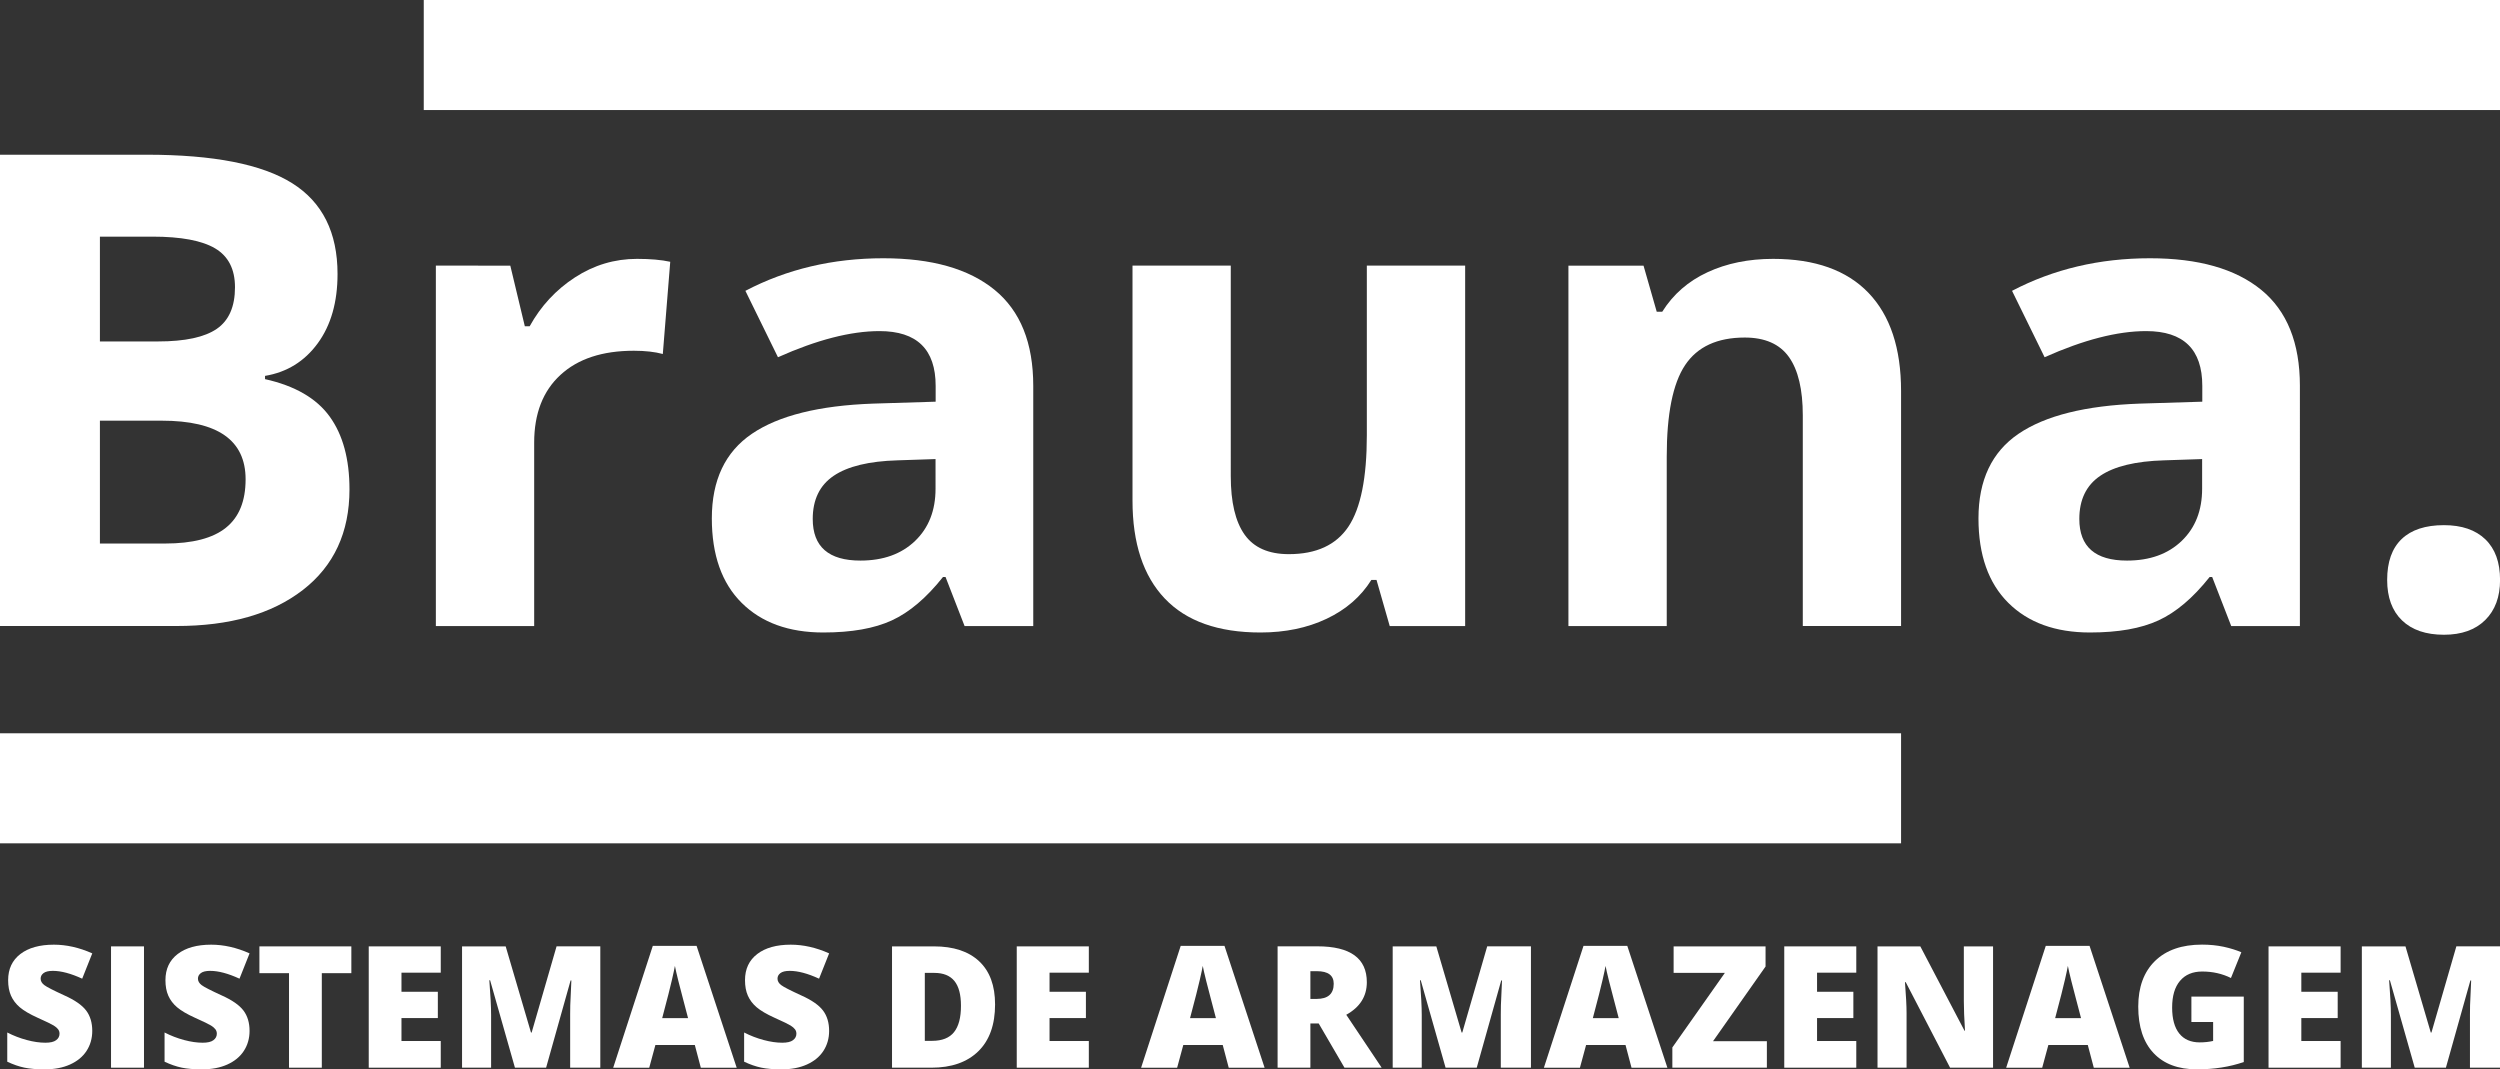 <svg xmlns="http://www.w3.org/2000/svg" xmlns:xlink="http://www.w3.org/1999/xlink" id="Camada_1" x="0px" y="0px" viewBox="0 0 454.39 194.36" style="enable-background:new 0 0 454.39 194.36;" xml:space="preserve"><rect x="0" y="0" width="454.39" height="194.36" fill="#333333" stroke="none"/><style type="text/css">	.st0{fill:#FFFFFF;}</style><g>	<path class="st0" d="M55.05,107.23c5.64-4.37,8.47-10.47,8.47-18.28c0-5.51-1.2-9.92-3.6-13.24c-2.4-3.32-6.32-5.59-11.75-6.8  v-0.59c3.98-0.66,7.18-2.64,9.58-5.92s3.6-7.48,3.6-12.6c0-7.54-2.74-13.04-8.23-16.49c-5.49-3.46-14.31-5.19-26.46-5.19H0v85.66  h32.05C41.74,113.79,49.4,111.6,55.05,107.23z M18.16,43.01h9.55c5.19,0,8.99,0.71,11.4,2.14c2.4,1.43,3.6,3.78,3.6,7.06  c0,3.52-1.1,6.04-3.31,7.56c-2.21,1.52-5.77,2.29-10.69,2.29H18.16V43.01z M18.16,98.79V76.46h11.25  c10.16,0,15.23,3.55,15.23,10.66c0,3.95-1.19,6.88-3.57,8.79C38.69,97.83,35,98.79,30,98.79H18.16z"></path>	<path class="st0" d="M101.87,68.14c3.18-2.93,7.63-4.39,13.33-4.39c2.07,0,3.83,0.2,5.27,0.59l1.35-16.76  c-1.6-0.35-3.61-0.53-6.04-0.53c-4.06,0-7.82,1.12-11.28,3.37c-3.46,2.25-6.2,5.21-8.23,8.88h-0.88l-2.64-11.02H79.22v65.51h17.87  V80.45C97.09,75.18,98.68,71.07,101.87,68.14z"></path>	<path class="st0" d="M158.67,73.36c-9.81,0.35-17.14,2.18-22,5.48c-4.86,3.3-7.29,8.43-7.29,15.38c0,6.64,1.81,11.76,5.42,15.35  c3.61,3.59,8.56,5.39,14.85,5.39c5.12,0,9.27-0.73,12.45-2.2c3.18-1.46,6.28-4.09,9.29-7.88h0.47l3.46,8.91h12.48V70.14  c0-7.81-2.34-13.63-7.03-17.46c-4.69-3.83-11.43-5.74-20.21-5.74c-9.18,0-17.54,1.97-25.08,5.92l5.92,12.07  c7.07-3.16,13.22-4.75,18.46-4.75c6.8,0,10.2,3.32,10.2,9.96v2.87L158.67,73.36z M170.04,88.83c0,3.95-1.24,7.11-3.72,9.49  c-2.48,2.38-5.79,3.57-9.93,3.57c-5.78,0-8.67-2.52-8.67-7.56c0-3.52,1.27-6.13,3.81-7.85c2.54-1.72,6.41-2.66,11.6-2.81l6.91-0.23  V88.83z"></path>	<path class="st0" d="M205.84,48.28V91c0,7.73,1.95,13.66,5.86,17.78c3.91,4.12,9.71,6.18,17.4,6.18c4.49,0,8.5-0.83,12.01-2.49  s6.23-4.01,8.14-7.06h0.94l2.4,8.38h13.71V48.28h-17.87V79.1c0,7.73-1.11,13.27-3.34,16.61s-5.84,5.01-10.84,5.01  c-3.67,0-6.35-1.18-8.03-3.54c-1.68-2.36-2.52-5.91-2.52-10.63V48.28H205.84z"></path>	<path class="st0" d="M345.53,113.79V71.07c0-7.77-1.97-13.72-5.92-17.84c-3.95-4.12-9.73-6.18-17.34-6.18  c-4.45,0-8.43,0.81-11.92,2.43c-3.5,1.62-6.24,4.01-8.23,7.18h-1l-2.4-8.38h-13.65v65.51h17.87V82.97c0-7.73,1.11-13.27,3.34-16.61  s5.84-5.01,10.84-5.01c3.67,0,6.35,1.18,8.03,3.54c1.68,2.36,2.52,5.91,2.52,10.63v38.26H345.53z"></path>	<path class="st0" d="M388.89,73.36c-9.81,0.35-17.14,2.18-22,5.48c-4.86,3.3-7.29,8.43-7.29,15.38c0,6.64,1.81,11.76,5.42,15.35  c3.61,3.59,8.56,5.39,14.85,5.39c5.12,0,9.27-0.73,12.45-2.2c3.18-1.46,6.28-4.09,9.29-7.88h0.47l3.46,8.91h12.48V70.14  c0-7.81-2.34-13.63-7.03-17.46c-4.69-3.83-11.43-5.74-20.21-5.74c-9.18,0-17.54,1.97-25.08,5.92l5.92,12.07  c7.07-3.16,13.22-4.75,18.46-4.75c6.8,0,10.2,3.32,10.2,9.96v2.87L388.89,73.36z M400.25,88.83c0,3.95-1.24,7.11-3.72,9.49  c-2.48,2.38-5.79,3.57-9.93,3.57c-5.78,0-8.67-2.52-8.67-7.56c0-3.52,1.27-6.13,3.81-7.85c2.54-1.72,6.41-2.66,11.6-2.81l6.91-0.23  V88.83z"></path>	<path class="st0" d="M444.2,95.45c-3.36,0-5.92,0.84-7.68,2.52c-1.76,1.68-2.64,4.16-2.64,7.44c0,3.16,0.9,5.62,2.7,7.35  c1.8,1.74,4.34,2.61,7.62,2.61c3.2,0,5.7-0.89,7.5-2.67c1.8-1.78,2.7-4.21,2.7-7.29c0-3.2-0.89-5.66-2.67-7.38  C449.95,96.31,447.44,95.45,444.2,95.45z"></path>	<rect x="77.02" class="st0" width="377.37" height="20"></rect>	<rect y="133.28" class="st0" width="345.53" height="20"></rect>	<path class="st0" d="M7.91,176.87c0.35-0.27,0.92-0.41,1.69-0.41c1.5,0,3.28,0.47,5.34,1.42l1.83-4.6  c-2.37-1.06-4.7-1.58-6.98-1.58c-2.58,0-4.62,0.57-6.09,1.7c-1.48,1.14-2.22,2.72-2.22,4.75c0,1.09,0.17,2.03,0.52,2.82  s0.88,1.5,1.6,2.11c0.72,0.61,1.8,1.25,3.24,1.9c1.59,0.71,2.57,1.19,2.93,1.42c0.37,0.23,0.63,0.46,0.8,0.69  c0.17,0.23,0.25,0.49,0.25,0.79c0,0.48-0.21,0.88-0.62,1.18c-0.41,0.31-1.06,0.46-1.95,0.46c-1.03,0-2.15-0.16-3.38-0.49  s-2.41-0.78-3.55-1.37v5.31c1.08,0.51,2.11,0.87,3.11,1.08c1,0.21,2.23,0.31,3.7,0.31c1.76,0,3.29-0.29,4.6-0.88  c1.31-0.59,2.31-1.41,3-2.47s1.04-2.28,1.04-3.64c0-1.49-0.37-2.72-1.11-3.7c-0.74-0.98-2.06-1.9-3.96-2.75  c-1.98-0.91-3.2-1.53-3.64-1.87c-0.45-0.34-0.67-0.73-0.67-1.16C7.38,177.47,7.56,177.14,7.91,176.87z"></path>	<rect x="20.18" y="172.01" class="st0" width="5.99" height="22.05"></rect>	<path class="st0" d="M36.5,176.87c0.35-0.27,0.92-0.41,1.69-0.41c1.5,0,3.28,0.47,5.34,1.42l1.83-4.6  c-2.37-1.06-4.7-1.58-6.98-1.58c-2.58,0-4.62,0.57-6.09,1.7c-1.48,1.14-2.22,2.72-2.22,4.75c0,1.09,0.17,2.03,0.52,2.82  s0.88,1.5,1.6,2.11c0.72,0.61,1.8,1.25,3.24,1.9c1.59,0.71,2.57,1.19,2.93,1.42c0.37,0.23,0.63,0.46,0.8,0.69  c0.17,0.23,0.25,0.49,0.25,0.79c0,0.48-0.21,0.88-0.62,1.18c-0.41,0.31-1.06,0.46-1.95,0.46c-1.03,0-2.15-0.16-3.38-0.49  s-2.41-0.78-3.55-1.37v5.31c1.08,0.51,2.11,0.87,3.11,1.08c1,0.21,2.23,0.31,3.7,0.31c1.76,0,3.29-0.29,4.6-0.88  c1.31-0.59,2.31-1.41,3-2.47s1.04-2.28,1.04-3.64c0-1.49-0.37-2.72-1.11-3.7c-0.74-0.98-2.06-1.9-3.96-2.75  c-1.98-0.91-3.2-1.53-3.64-1.87c-0.45-0.34-0.67-0.73-0.67-1.16C35.97,177.47,36.15,177.14,36.5,176.87z"></path>	<polygon class="st0" points="47.15,176.88 52.53,176.88 52.53,194.06 58.49,194.06 58.49,176.88 63.86,176.88 63.86,172.01   47.15,172.01  "></polygon>	<polygon class="st0" points="67.02,194.06 80.11,194.06 80.11,189.21 72.97,189.21 72.97,185.04 79.58,185.04 79.58,180.26   72.97,180.26 72.97,176.79 80.11,176.79 80.11,172.01 67.02,172.01  "></polygon>	<path class="st0" d="M96.63,187.67h-0.12l-4.6-15.66h-7.93v22.05h5.28v-9.58c0-1.5-0.11-3.6-0.32-6.31h0.14l4.51,15.88h5.67  l4.45-15.85h0.14c-0.12,2.39-0.19,3.9-0.2,4.51s-0.02,1.17-0.02,1.67v9.67h5.48v-22.05h-7.95L96.63,187.67z"></path>	<path class="st0" d="M118.65,171.92l-7.2,22.15H118l1.12-4.13h7.17l1.09,4.13h6.52l-7.29-22.15H118.65z M120.36,185.04  c0.92-3.46,1.51-5.78,1.77-6.95c0.27-1.18,0.45-2.02,0.54-2.53c0.1,0.55,0.31,1.47,0.63,2.75c0.32,1.28,0.59,2.32,0.81,3.12  l0.95,3.62H120.36z"></path>	<path class="st0" d="M141.84,176.87c0.35-0.27,0.92-0.41,1.69-0.41c1.5,0,3.28,0.47,5.34,1.42l1.83-4.6  c-2.37-1.06-4.7-1.58-6.98-1.58c-2.58,0-4.62,0.57-6.09,1.7c-1.48,1.14-2.22,2.72-2.22,4.75c0,1.09,0.17,2.03,0.52,2.82  c0.35,0.79,0.88,1.5,1.6,2.11c0.72,0.61,1.8,1.25,3.24,1.9c1.59,0.71,2.57,1.19,2.93,1.42c0.37,0.23,0.63,0.46,0.8,0.69  c0.17,0.23,0.25,0.49,0.25,0.79c0,0.48-0.21,0.88-0.62,1.18c-0.41,0.31-1.06,0.46-1.95,0.46c-1.03,0-2.15-0.16-3.38-0.49  c-1.23-0.33-2.41-0.78-3.55-1.37v5.31c1.08,0.51,2.11,0.87,3.11,1.08c1,0.21,2.23,0.31,3.7,0.31c1.76,0,3.29-0.29,4.6-0.88  c1.31-0.59,2.31-1.41,3-2.47c0.69-1.06,1.04-2.28,1.04-3.64c0-1.49-0.37-2.72-1.11-3.7c-0.74-0.98-2.06-1.9-3.96-2.75  c-1.98-0.91-3.2-1.53-3.64-1.87c-0.45-0.34-0.67-0.73-0.67-1.16C141.31,177.47,141.49,177.14,141.84,176.87z"></path>	<path class="st0" d="M169.76,172.01h-7.63v22.05h7.14c3.67,0,6.52-1,8.55-2.99c2.03-1.99,3.04-4.83,3.04-8.51  c0-3.42-0.96-6.03-2.89-7.84S173.3,172.01,169.76,172.01z M173.4,187.6c-0.84,1.05-2.17,1.58-3.98,1.58h-1.33v-12.35h1.73  c1.63,0,2.84,0.49,3.64,1.46c0.8,0.98,1.2,2.47,1.2,4.5C174.67,184.94,174.24,186.55,173.4,187.6z"></path>	<polygon class="st0" points="184.8,194.06 197.9,194.06 197.9,189.21 190.76,189.21 190.76,185.04 197.37,185.04 197.37,180.26   190.76,180.26 190.76,176.79 197.9,176.79 197.9,172.01 184.8,172.01  "></polygon>	<path class="st0" d="M214.6,171.92l-7.2,22.15h6.55l1.12-4.13h7.17l1.09,4.13h6.52l-7.29-22.15H214.6z M216.3,185.04  c0.92-3.46,1.51-5.78,1.77-6.95c0.27-1.18,0.45-2.02,0.54-2.53c0.1,0.55,0.31,1.47,0.63,2.75c0.32,1.28,0.59,2.32,0.81,3.12  l0.95,3.62H216.3z"></path>	<path class="st0" d="M248.43,178.52c0-4.34-3-6.52-8.99-6.52h-7.23v22.05h5.96v-8.03h1.51l4.68,8.03h6.76l-6.43-9.61  C247.19,183.06,248.43,181.08,248.43,178.52z M239.29,181.56h-1.12v-5.04h1.18c2.04,0,3.06,0.76,3.06,2.28  C242.41,180.64,241.37,181.56,239.29,181.56z"></path>	<path class="st0" d="M265.78,187.67h-0.12l-4.6-15.66h-7.93v22.05h5.28v-9.58c0-1.5-0.11-3.6-0.32-6.31h0.14l4.51,15.88h5.67  l4.45-15.85h0.14c-0.12,2.39-0.19,3.9-0.2,4.51c-0.01,0.61-0.02,1.17-0.02,1.67v9.67h5.48v-22.05h-7.95L265.78,187.67z"></path>	<path class="st0" d="M287.81,171.92l-7.2,22.15h6.55l1.12-4.13h7.17l1.09,4.13h6.52l-7.29-22.15H287.81z M289.51,185.04  c0.92-3.46,1.51-5.78,1.77-6.95c0.27-1.18,0.45-2.02,0.54-2.53c0.1,0.55,0.31,1.47,0.63,2.75c0.32,1.28,0.59,2.32,0.81,3.12  l0.95,3.62H289.51z"></path>	<polygon class="st0" points="320.9,175.67 320.9,172.01 304.19,172.01 304.19,176.82 313.51,176.82 303.96,190.38 303.96,194.06   321.14,194.06 321.14,189.25 311.35,189.25  "></polygon>	<polygon class="st0" points="324.3,194.06 337.39,194.06 337.39,189.21 330.26,189.21 330.26,185.04 336.86,185.04 336.86,180.26   330.26,180.26 330.26,176.79 337.39,176.79 337.39,172.01 324.3,172.01  "></polygon>	<path class="st0" d="M356.94,181.98c0,1.35,0.07,3.13,0.21,5.36h-0.09l-8.03-15.33h-7.78v22.05h5.28v-9.94  c0-1.29-0.1-3.15-0.29-5.6h0.14l8.06,15.54h7.81v-22.05h-5.31V181.98z"></path>	<path class="st0" d="M371.83,171.92l-7.2,22.15h6.55l1.12-4.13h7.17l1.09,4.13h6.52l-7.29-22.15H371.83z M373.54,185.04  c0.92-3.46,1.51-5.78,1.77-6.95c0.27-1.18,0.45-2.02,0.54-2.53c0.1,0.55,0.31,1.47,0.63,2.75c0.32,1.28,0.59,2.32,0.81,3.12  l0.95,3.62H373.54z"></path>	<path class="st0" d="M398.31,185.75h3.94v3.45c-0.74,0.17-1.56,0.26-2.44,0.26c-1.62,0-2.86-0.54-3.72-1.62  c-0.86-1.08-1.29-2.65-1.29-4.71c0-2.1,0.47-3.72,1.43-4.85c0.95-1.13,2.3-1.7,4.03-1.7c1.9,0,3.65,0.39,5.23,1.18l1.89-4.68  c-0.92-0.4-1.99-0.73-3.22-1c-1.23-0.26-2.54-0.39-3.93-0.39c-3.66,0-6.51,0.99-8.54,2.97c-2.03,1.98-3.05,4.75-3.05,8.31  c0,3.65,0.93,6.46,2.78,8.43c1.85,1.97,4.48,2.96,7.88,2.96c3.1,0,5.94-0.44,8.52-1.33v-11.89h-9.52V185.75z"></path>	<polygon class="st0" points="412.32,194.06 425.42,194.06 425.42,189.21 418.28,189.21 418.28,185.04 424.89,185.04 424.89,180.26   418.28,180.26 418.28,176.79 425.42,176.79 425.42,172.01 412.32,172.01  "></polygon>	<path class="st0" d="M441.93,187.67h-0.12l-4.6-15.66h-7.93v22.05h5.28v-9.58c0-1.5-0.11-3.6-0.32-6.31h0.14l4.51,15.88h5.67  l4.45-15.85h0.14c-0.12,2.39-0.19,3.9-0.2,4.51c-0.01,0.61-0.02,1.17-0.02,1.67v9.67h5.48v-22.05h-7.95L441.93,187.67z"></path></g></svg>